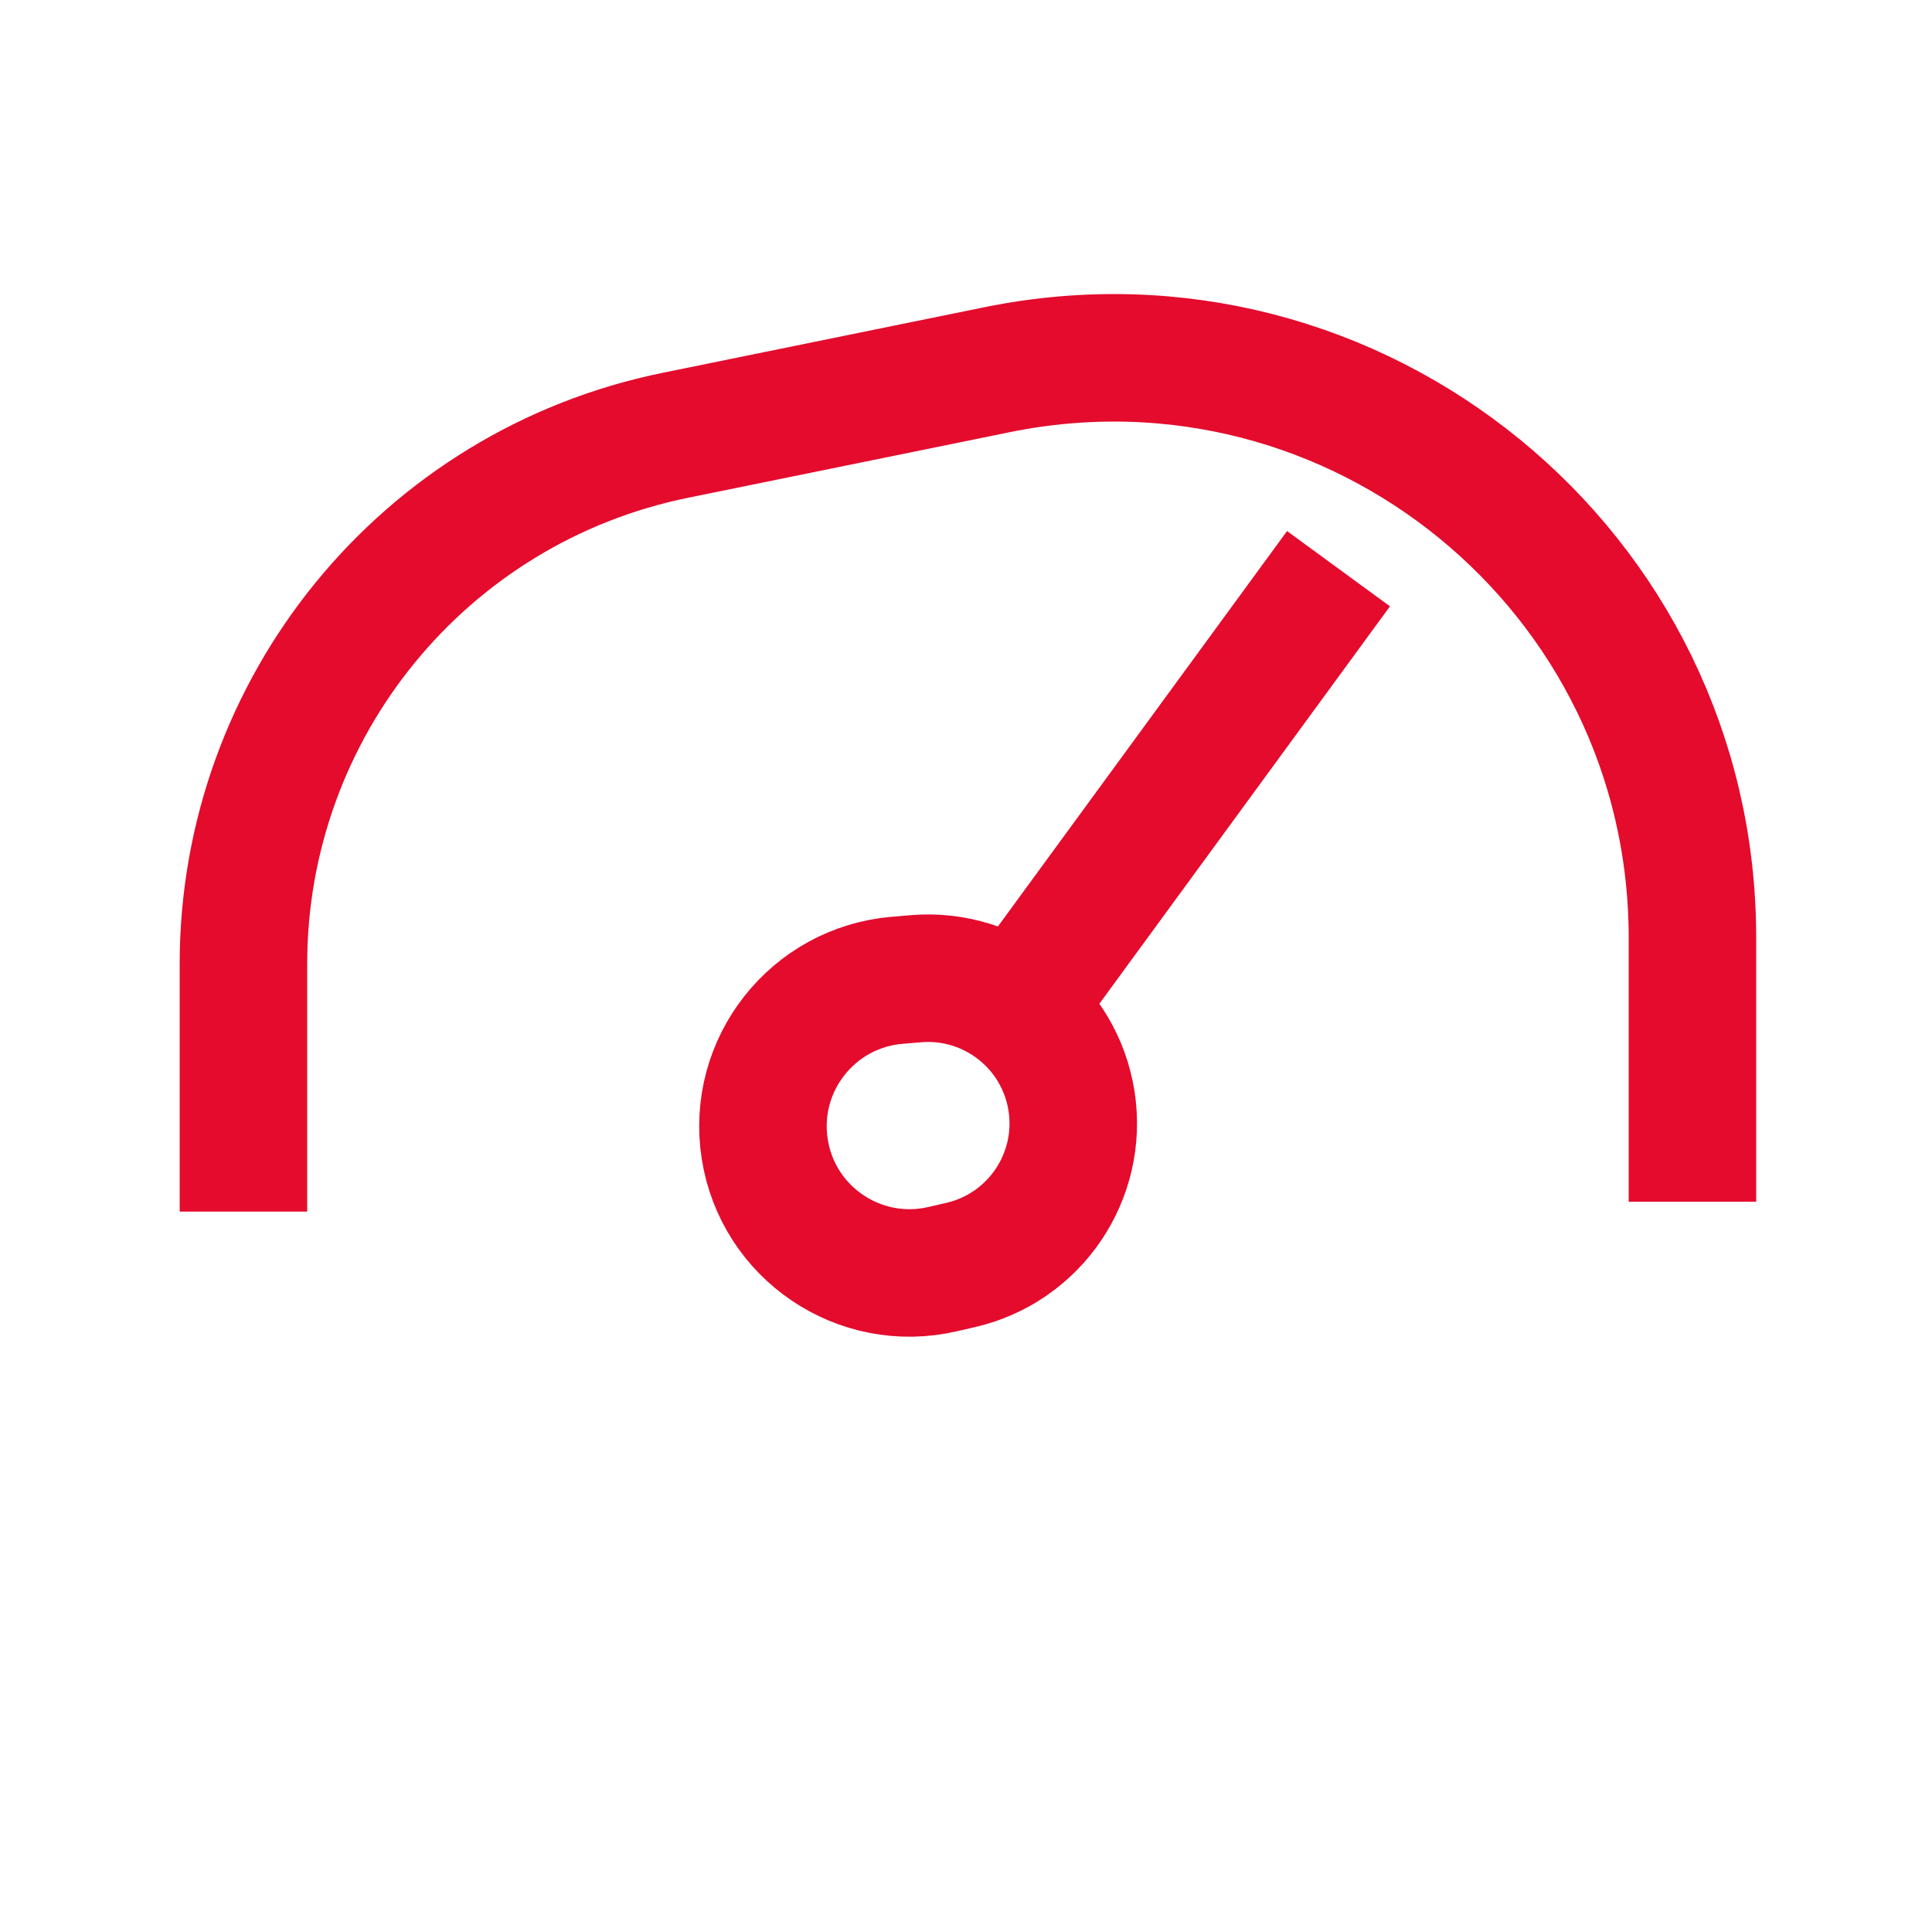 <svg width="48" height="48" viewBox="0 0 48 48" fill="none" xmlns="http://www.w3.org/2000/svg">
<path d="M42.048 29.856V24V23.295C42.048 14.187 33.697 7.366 24.772 9.185L16.777 10.815C10.533 12.088 6.048 17.58 6.048 23.952V23.952V30.102" stroke="#E40B2D" stroke-width="3.168" stroke-miterlimit="10"/>
<path d="M24.638 25.913L33.255 14.129" stroke="#E40B2D" stroke-width="3.168" stroke-miterlimit="10"/>
<path d="M26.622 27.358C26.331 25.486 24.642 24.157 22.753 24.316L22.292 24.355C20.188 24.532 18.675 26.456 18.999 28.543V28.543C19.323 30.633 21.355 32.008 23.416 31.532L23.867 31.428C25.71 31.003 26.912 29.227 26.622 27.358V27.358Z" stroke="#E40B2D" stroke-width="3.168" stroke-miterlimit="10"/>
</svg>
